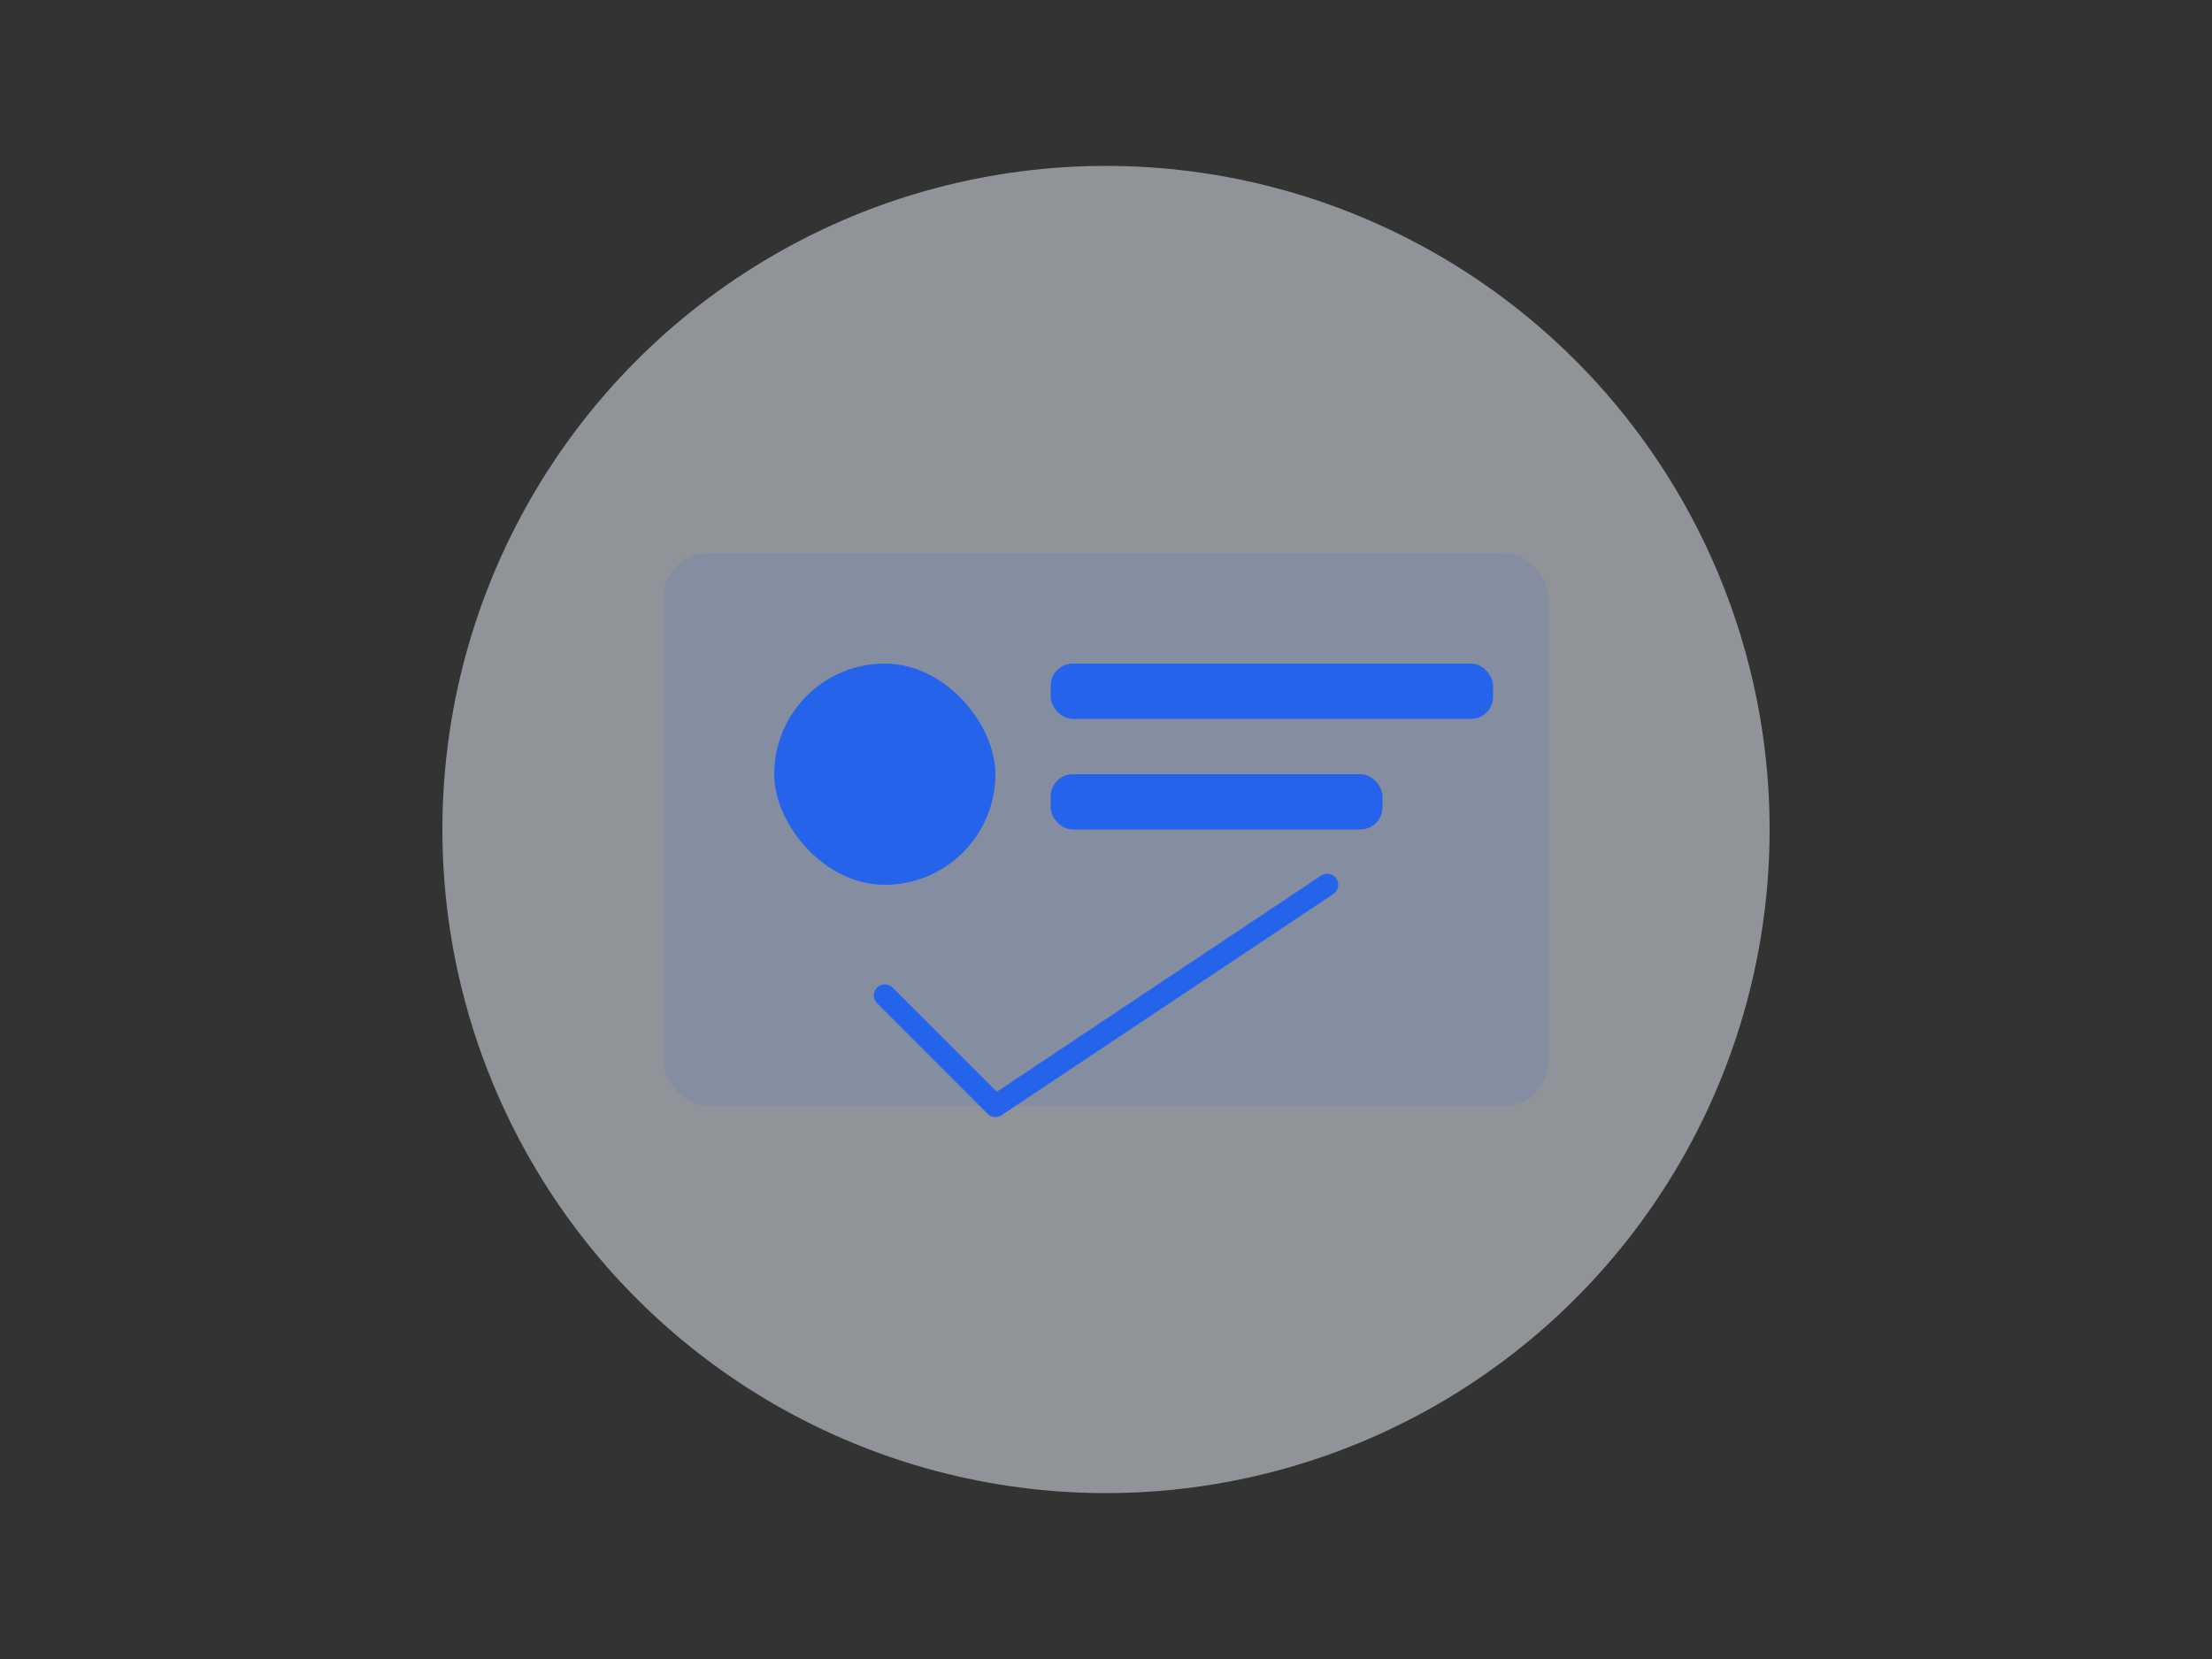 <?xml version="1.0" encoding="UTF-8"?>
<svg width="400" height="300" viewBox="0 0 400 300" fill="none" xmlns="http://www.w3.org/2000/svg">
  <rect x="0" y="0" width="400" height="300" fill="#333333" stroke="none"/>
  <!-- Background circle -->
  <circle cx="200" cy="150" r="120" fill="#EFF6FF" opacity="0.5"/>
  
  <!-- Profile cards -->
  <rect x="120" y="100" width="160" height="100" rx="8" fill="#2563EB" opacity="0.1"/>
  <rect x="140" y="120" width="40" height="40" rx="20" fill="#2563EB"/>
  <rect x="190" y="120" width="80" height="10" rx="4" fill="#2563EB"/>
  <rect x="190" y="140" width="60" height="10" rx="4" fill="#2563EB"/>
  
  <!-- Checkmark -->
  <path d="M160 180 L180 200 L240 160" stroke="#2563EB" stroke-width="4" stroke-linecap="round" stroke-linejoin="round"/>
</svg> 